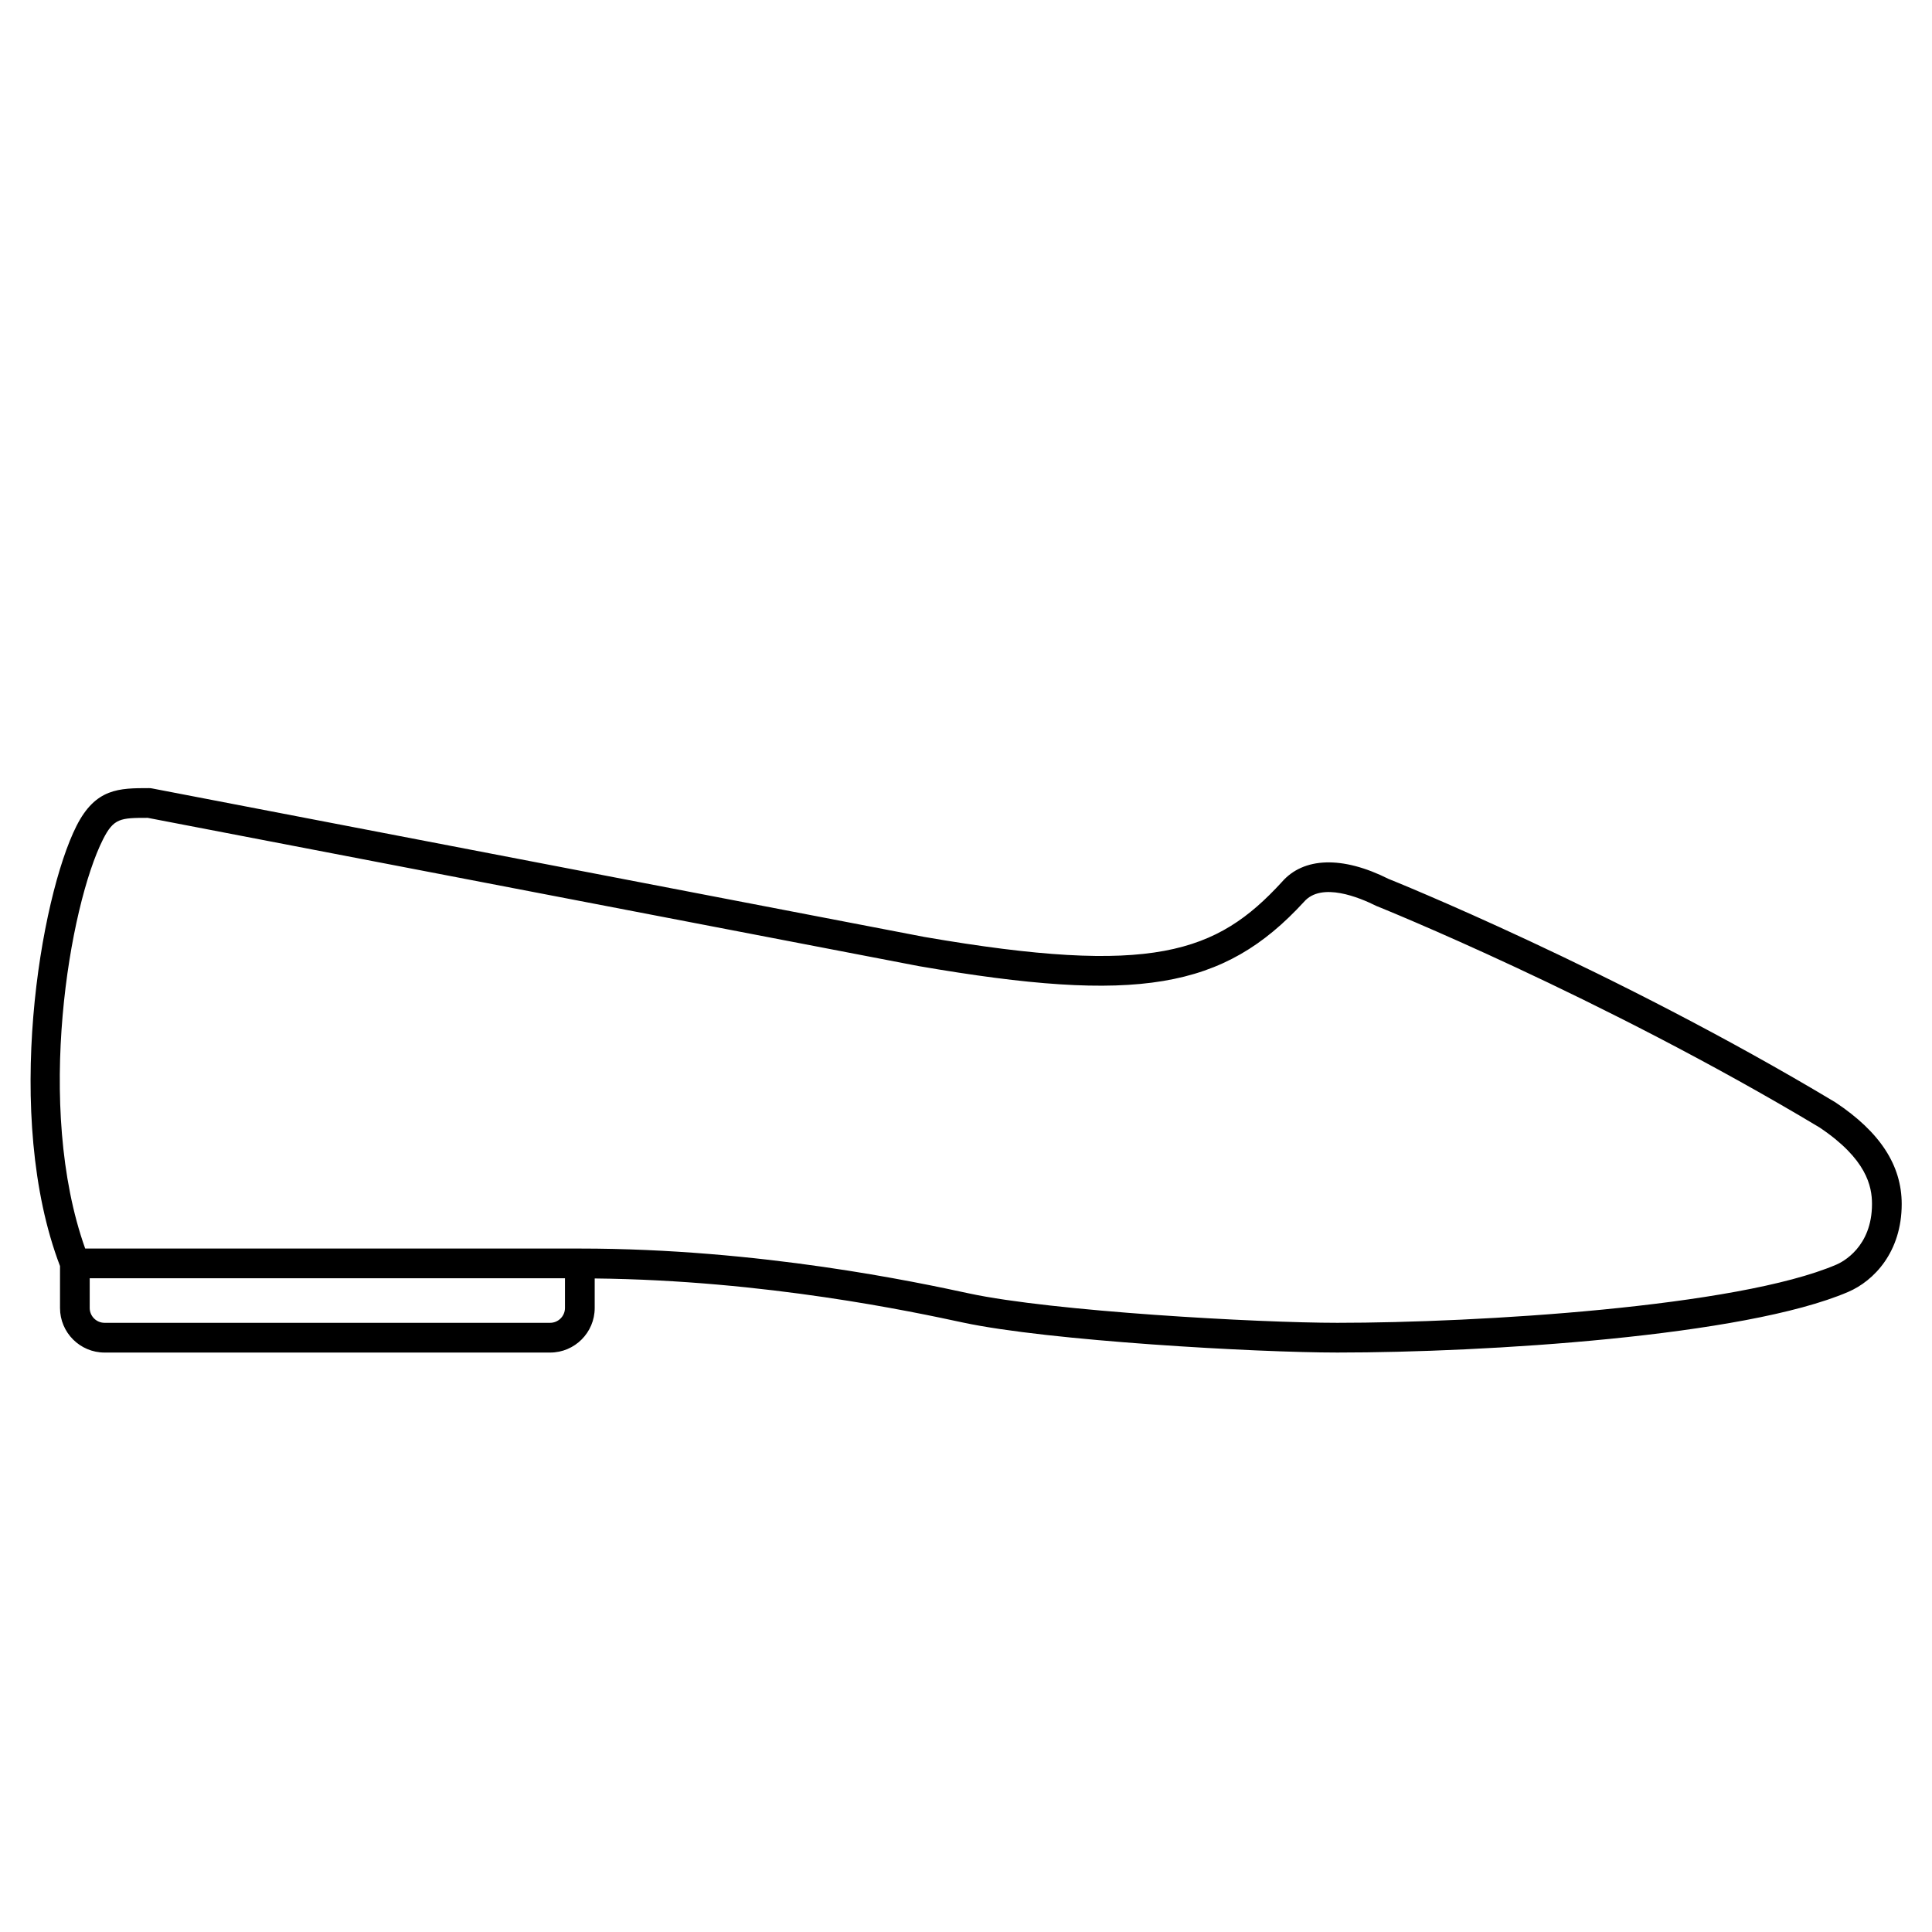 <?xml version="1.0" encoding="UTF-8"?>
<!-- Uploaded to: SVG Repo, www.svgrepo.com, Generator: SVG Repo Mixer Tools -->
<svg fill="#000000" width="800px" height="800px" version="1.1" viewBox="144 144 512 512" xmlns="http://www.w3.org/2000/svg">
 <path d="m630.47 436.18c-0.051-0.035-0.102-0.07-0.156-0.098-58.629-35.18-118.05-59.062-118.34-59.164-12.207-6.133-22.543-5.793-28.285 0.84-17.258 18.797-34.246 24.977-94.754 14.535l-204.67-39.359c-0.25-0.051-0.5-0.074-0.746-0.074-7.93 0-14.188 0-19.258 10.035-9.504 18.828-19.543 76.812-4.359 116.62v11.117c0 6.512 5.297 11.809 11.809 11.809h118.08c6.512 0 11.809-5.297 11.809-11.809v-7.828c45.348 0.473 84.477 8.859 97.574 11.676 22.621 4.859 77.875 7.957 99.227 7.957 39.352 0 107.88-4.277 135.38-16.062 6.859-2.945 14.188-10.609 14.188-23.297 0-10.25-5.723-19.043-17.496-26.895zm-340.68 58.379h-118.08c-2.168 0-3.938-1.762-3.938-3.938v-7.871h125.95v7.871c0 2.172-1.77 3.938-3.938 3.938zm340.88-15.426c-26.223 11.238-95.047 15.426-132.27 15.426-21.066 0-75.453-3.035-97.574-7.785-13.68-2.945-55.312-11.895-103.16-11.895h-131.09c-13.406-37.602-4.109-90.945 4.719-108.43 2.832-5.617 4.617-5.711 11.855-5.711l204.38 39.301c57.859 9.988 80.727 6.18 102.04-17.043 4.648-5.359 14.754-1.117 19.184 1.094 0.586 0.234 59.391 23.875 117.43 58.691 12.469 8.34 13.914 15.57 13.914 20.289 0 11.441-7.852 15.387-9.422 16.062z"/>
</svg>
